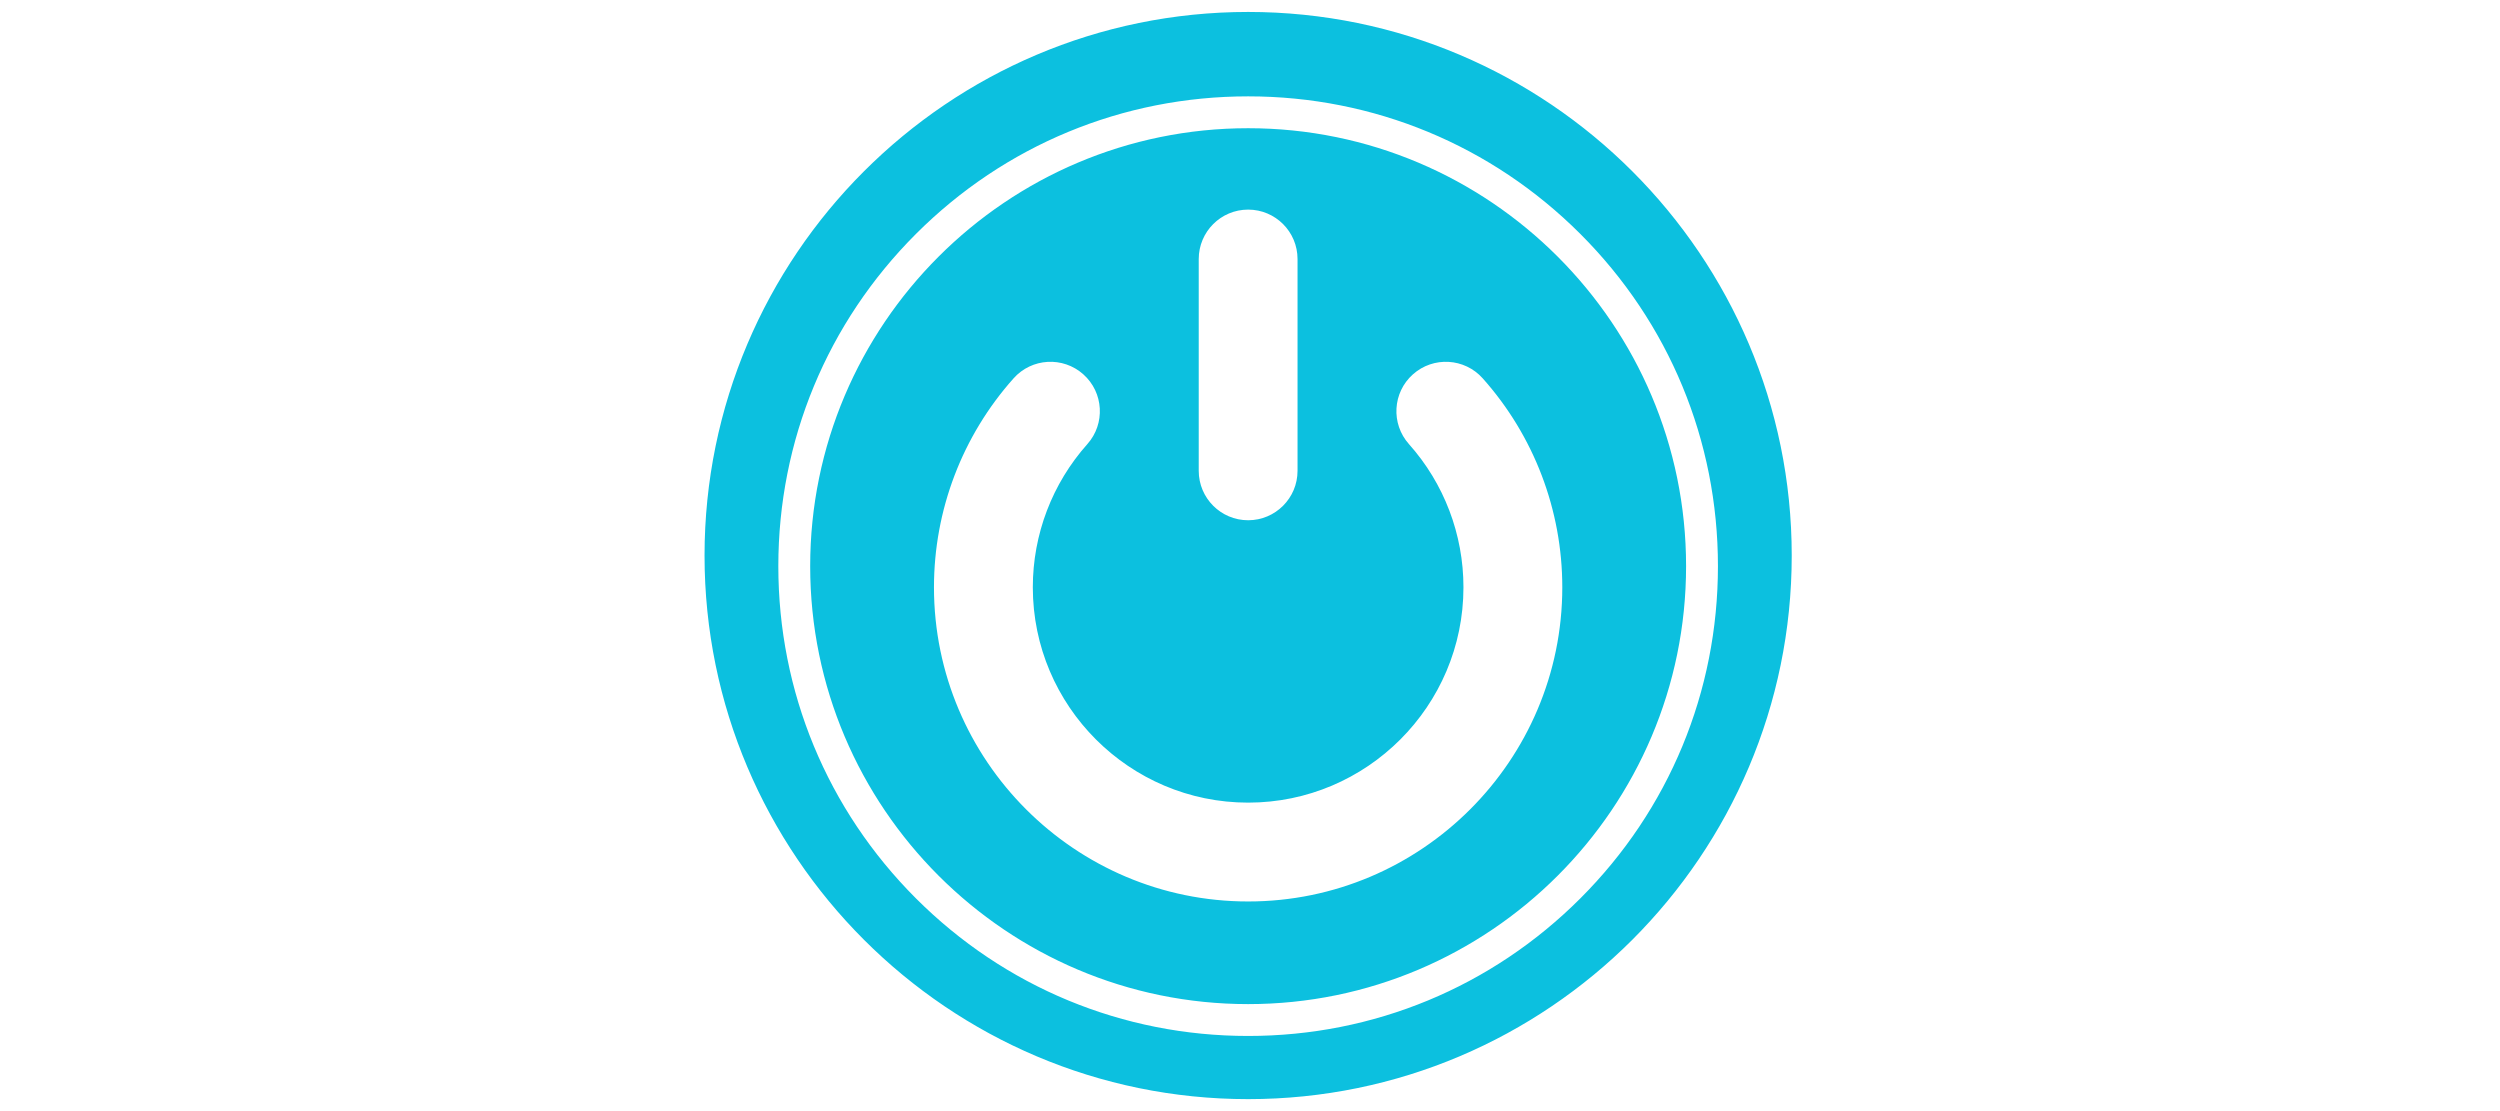 <svg xmlns="http://www.w3.org/2000/svg" xmlns:xlink="http://www.w3.org/1999/xlink" width="450" zoomAndPan="magnify" viewBox="0 0 337.5 150" height="200" preserveAspectRatio="xMidYMid meet" version="1.2"><defs><clipPath id="fc2396dacb"><path d="M 95.113 1.613 L 241.895 1.613 L 241.895 148.395 L 95.113 148.395 Z M 95.113 1.613 "/></clipPath></defs><g id="be26d9e35e"><g clip-rule="nonzero" clip-path="url(#fc2396dacb)"><path style=" stroke:none;fill-rule:nonzero;fill:#0cc0df;fill-opacity:1;" d="M 168.5 1.613 C 128.035 1.613 95.113 34.531 95.113 75 C 95.113 115.465 128.035 148.383 168.5 148.383 C 208.965 148.383 241.883 115.465 241.883 75 C 241.883 34.531 208.965 1.613 168.5 1.613 Z M 213.348 121.281 C 201.367 133.258 185.441 139.855 168.5 139.855 C 151.559 139.855 135.629 133.258 123.652 121.281 C 111.672 109.301 105.074 93.375 105.074 76.43 C 105.074 59.488 111.672 43.562 123.652 31.582 C 135.629 19.605 151.559 13.008 168.5 13.008 C 185.441 13.008 201.367 19.605 213.348 31.582 C 225.328 43.562 231.922 59.488 231.922 76.43 C 231.922 93.375 225.328 109.301 213.348 121.281 Z M 168.5 17.309 C 135.898 17.309 109.375 43.828 109.375 76.43 C 109.375 109.035 135.898 135.555 168.5 135.555 C 201.102 135.555 227.621 109.035 227.621 76.43 C 227.621 43.828 201.102 17.309 168.5 17.309 Z M 161.828 34.969 C 161.828 31.285 164.816 28.297 168.5 28.297 C 172.184 28.297 175.168 31.285 175.168 34.969 L 175.168 63.559 C 175.168 67.246 172.184 70.234 168.5 70.234 C 164.816 70.234 161.828 67.246 161.828 63.559 Z M 168.5 121.699 C 145.113 121.699 126.086 102.672 126.086 79.285 C 126.086 68.867 129.902 58.848 136.832 51.078 C 139.281 48.324 143.5 48.082 146.25 50.535 C 149 52.984 149.242 57.203 146.793 59.953 C 142.047 65.281 139.43 72.145 139.43 79.285 C 139.43 95.312 152.473 108.355 168.5 108.355 C 184.527 108.355 197.566 95.312 197.566 79.285 C 197.566 72.145 194.953 65.277 190.207 59.953 C 187.754 57.203 187.996 52.984 190.746 50.535 C 193.5 48.082 197.715 48.324 200.168 51.078 C 207.094 58.848 210.91 68.867 210.91 79.285 C 210.91 102.672 191.883 121.699 168.5 121.699 Z M 168.5 121.699 "/></g></g></svg>